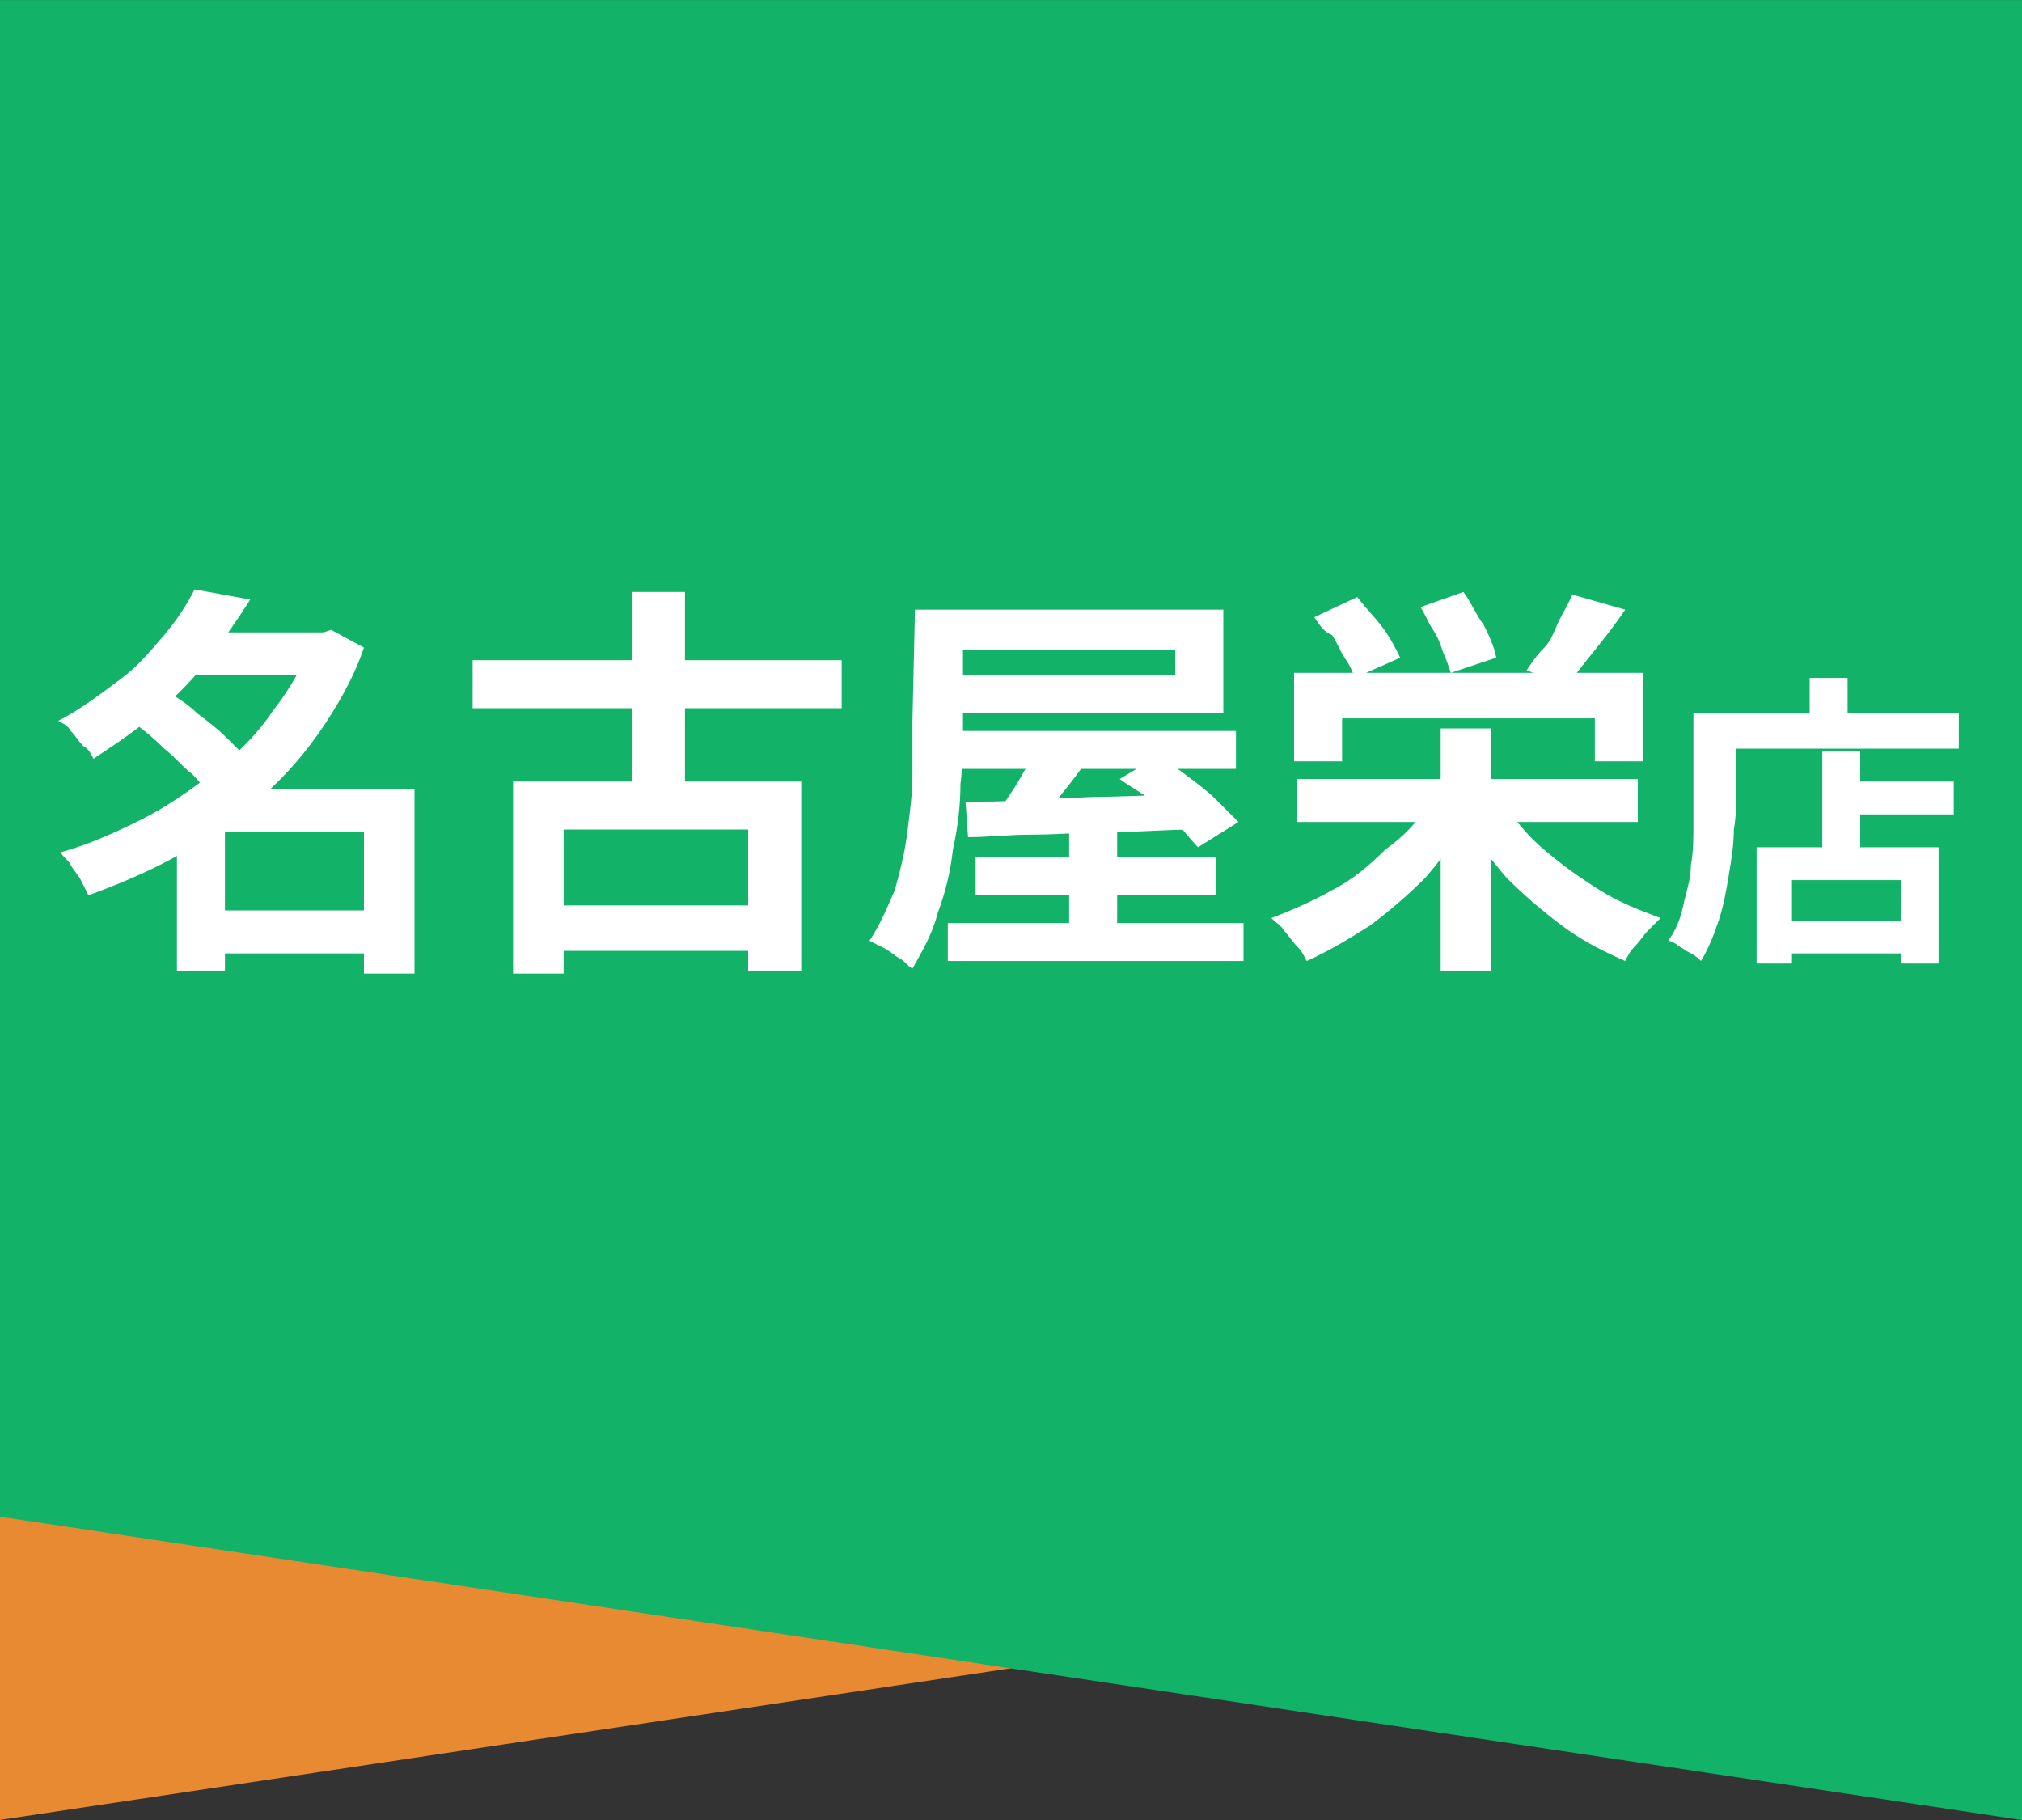 <svg version="1.1" id="レイヤー_1" xmlns="http://www.w3.org/2000/svg" x="0" y="0" viewBox="0 0 80 72" xml:space="preserve"><rect x="0" y="0" width="80" height="72" fill="#333333" stroke="none"/><path d="M607.1 3729h80l-80 12v-12z" fill="#e88a31" transform="translate(-607.129 -3668.998)"/><path d="M610 3742h80v12l-80-12zm0 0v-60h80v60h-80z" fill="#12b269" transform="translate(-610 -3681.998)"/><path d="M-17375.9-16090h7.2v1.7h-7.2v-1.7zm-.8-11h5.7v1.7h-5.7v-1.7zm.4-1.7l2.2.4c-.5.8-1 1.5-1.6 2.3-.6.8-1.3 1.5-2 2.1-.8.7-1.7 1.3-2.6 1.9-.1-.2-.2-.4-.4-.5-.2-.2-.3-.4-.5-.6-.1-.2-.3-.3-.5-.4.8-.4 1.6-1 2.4-1.6.7-.5 1.2-1.1 1.8-1.8.5-.6.9-1.2 1.2-1.8zm4.7 1.7h.4l.3-.1 1.3.7c-.4 1.2-1.1 2.4-1.8 3.4s-1.6 2-2.6 2.8c-1 .8-2 1.5-3.1 2.1-1.1.6-2.3 1.1-3.4 1.5l-.3-.6c-.1-.2-.3-.4-.4-.6-.1-.2-.3-.3-.4-.5 1.1-.3 2.2-.8 3.2-1.3s2-1.2 2.9-1.9c.9-.7 1.7-1.5 2.3-2.4.7-.9 1.2-1.8 1.6-2.8v-.3zm-7.2 3.5l1.4-1.2c.4.3.8.5 1.2.9.4.3.8.6 1.2 1l.9.9-1.5 1.4c-.3-.3-.5-.6-.8-.9-.4-.3-.7-.7-1.1-1-.5-.5-.9-.8-1.3-1.1zm9.2 2.7h2v7.3h-2v-7.3zm-5.5 0h6.4v1.7h-6.4v5.5h-1.9v-5.8l1.5-1.4h.4zm9.8-5.1h14.6v1.9h-14.6v-1.9zm2.8 9.7h9v1.8h-9v-1.8zm3.5-12.4h2.1v8.5h-2.1v-8.5zm-4.7 7.5h11.4v7.5h-2.1v-5.6h-7.3v5.7h-2v-7.6zm15.9-6.8h1.9v4.6c0 .7 0 1.5-.1 2.3 0 .8-.1 1.7-.3 2.6-.1.9-.3 1.7-.6 2.5-.2.8-.6 1.5-1 2.2-.2-.1-.3-.3-.5-.4-.2-.1-.4-.3-.6-.4l-.6-.3c.4-.6.7-1.3 1-2 .2-.7.4-1.5.5-2.3.1-.8.2-1.5.2-2.3v-2.1l.1-4.4zm1.1 0h11.1v4.1h-11.1v-1.5h9.2v-1h-9.2v-1.6zm.5 4.8h11.1v1.5h-11.1v-1.5zm.8 5h9.5v1.5h-9.5v-1.5zm-1.1 2.6h11.7v1.5h-11.7v-1.5zm4.8-3.8h1.9v4.9h-1.9v-4.9zm-4.1-1c.8 0 1.6 0 2.6-.1 1 0 2-.1 3.1-.1l3.3-.1v1.4c-1.1 0-2.1.1-3.2.1s-2.1.1-3.1.1-1.8.1-2.6.1l-.1-1.4zm3-2.4l1.9.6c-.3.5-.7 1-1.1 1.5-.4.5-.7.9-1 1.3l-1.5-.6.6-.9c.2-.3.4-.7.6-1 .2-.3.3-.6.5-.9zm3.1 1.5l1.5-.9c.4.2.8.5 1.2.8.4.3.8.6 1.1.9l.9.9-1.6 1c-.3-.3-.5-.6-.8-.9-.3-.3-.7-.7-1.1-1s-.8-.5-1.2-.8zm7 0h13.5v1.7h-13.5v-1.7zm5.7-2h2v9.6h-2v-9.6zm-.5 3l1.6.6c-.5.8-1.1 1.6-1.7 2.3-.7.7-1.4 1.3-2.2 1.9-.8.5-1.6 1-2.5 1.4-.1-.2-.2-.4-.4-.6-.2-.2-.3-.4-.5-.6-.1-.2-.3-.3-.5-.5.8-.3 1.7-.7 2.4-1.1.8-.4 1.5-1 2.1-1.6.7-.5 1.3-1.1 1.7-1.8zm3 0c.5.7 1 1.3 1.6 1.8.7.6 1.4 1.1 2.2 1.6.8.5 1.6.8 2.4 1.1l-.5.5c-.2.2-.3.4-.5.6-.2.2-.3.4-.4.6-.9-.4-1.7-.8-2.5-1.4-.8-.6-1.5-1.2-2.2-1.9-.6-.7-1.2-1.5-1.7-2.3l1.6-.6zm-8.3-5.2h13.8v3.5h-1.9v-1.7h-10v1.7h-1.9v-3.5zm11-3.1l2.1.6c-.4.6-.8 1.1-1.2 1.6-.4.5-.8 1-1.1 1.4l-1.6-.6c.2-.3.4-.6.7-.9s.4-.7.6-1.1c.2-.4.4-.7.5-1zm-10.2.9l1.7-.8c.3.4.7.8 1 1.2.3.4.5.8.7 1.2l-1.8.8c-.1-.3-.2-.5-.4-.8-.2-.3-.3-.6-.5-.9-.3-.1-.5-.4-.7-.7zm4.2-.4l1.7-.6c.3.4.5.9.8 1.3.2.4.4.8.5 1.3l-1.8.6c-.1-.3-.2-.6-.3-.8-.1-.3-.2-.6-.4-.9-.2-.3-.3-.6-.5-.9zm16.6 6.9h4.5v1.3h-4.5v-1.3zm-2.6 5.5h5.6v1.3h-5.6v-1.3zm1.9-6.7h1.5v4.5h-1.5v-4.5zm-2.6 3.8h7.2v4.6h-1.5v-3.3h-4.3v3.3h-1.4v-4.6zm2.1-6.7h1.5v2.2h-1.5v-2.2zm-3.6 1.4h9.5v1.4h-9.5v-1.4zm-.7 0h1.4v3c0 .5 0 1-.1 1.6 0 .6-.1 1.2-.2 1.8-.1.6-.2 1.2-.4 1.8-.2.6-.4 1.1-.7 1.6-.1-.1-.2-.2-.4-.3-.2-.1-.3-.2-.5-.3-.1-.1-.3-.2-.4-.2.3-.4.5-.9.6-1.4.1-.5.3-1 .3-1.6.1-.5.1-1.1.1-1.6v-4.4z" fill="#fff" transform="translate(17384 16126.018)"/></svg>